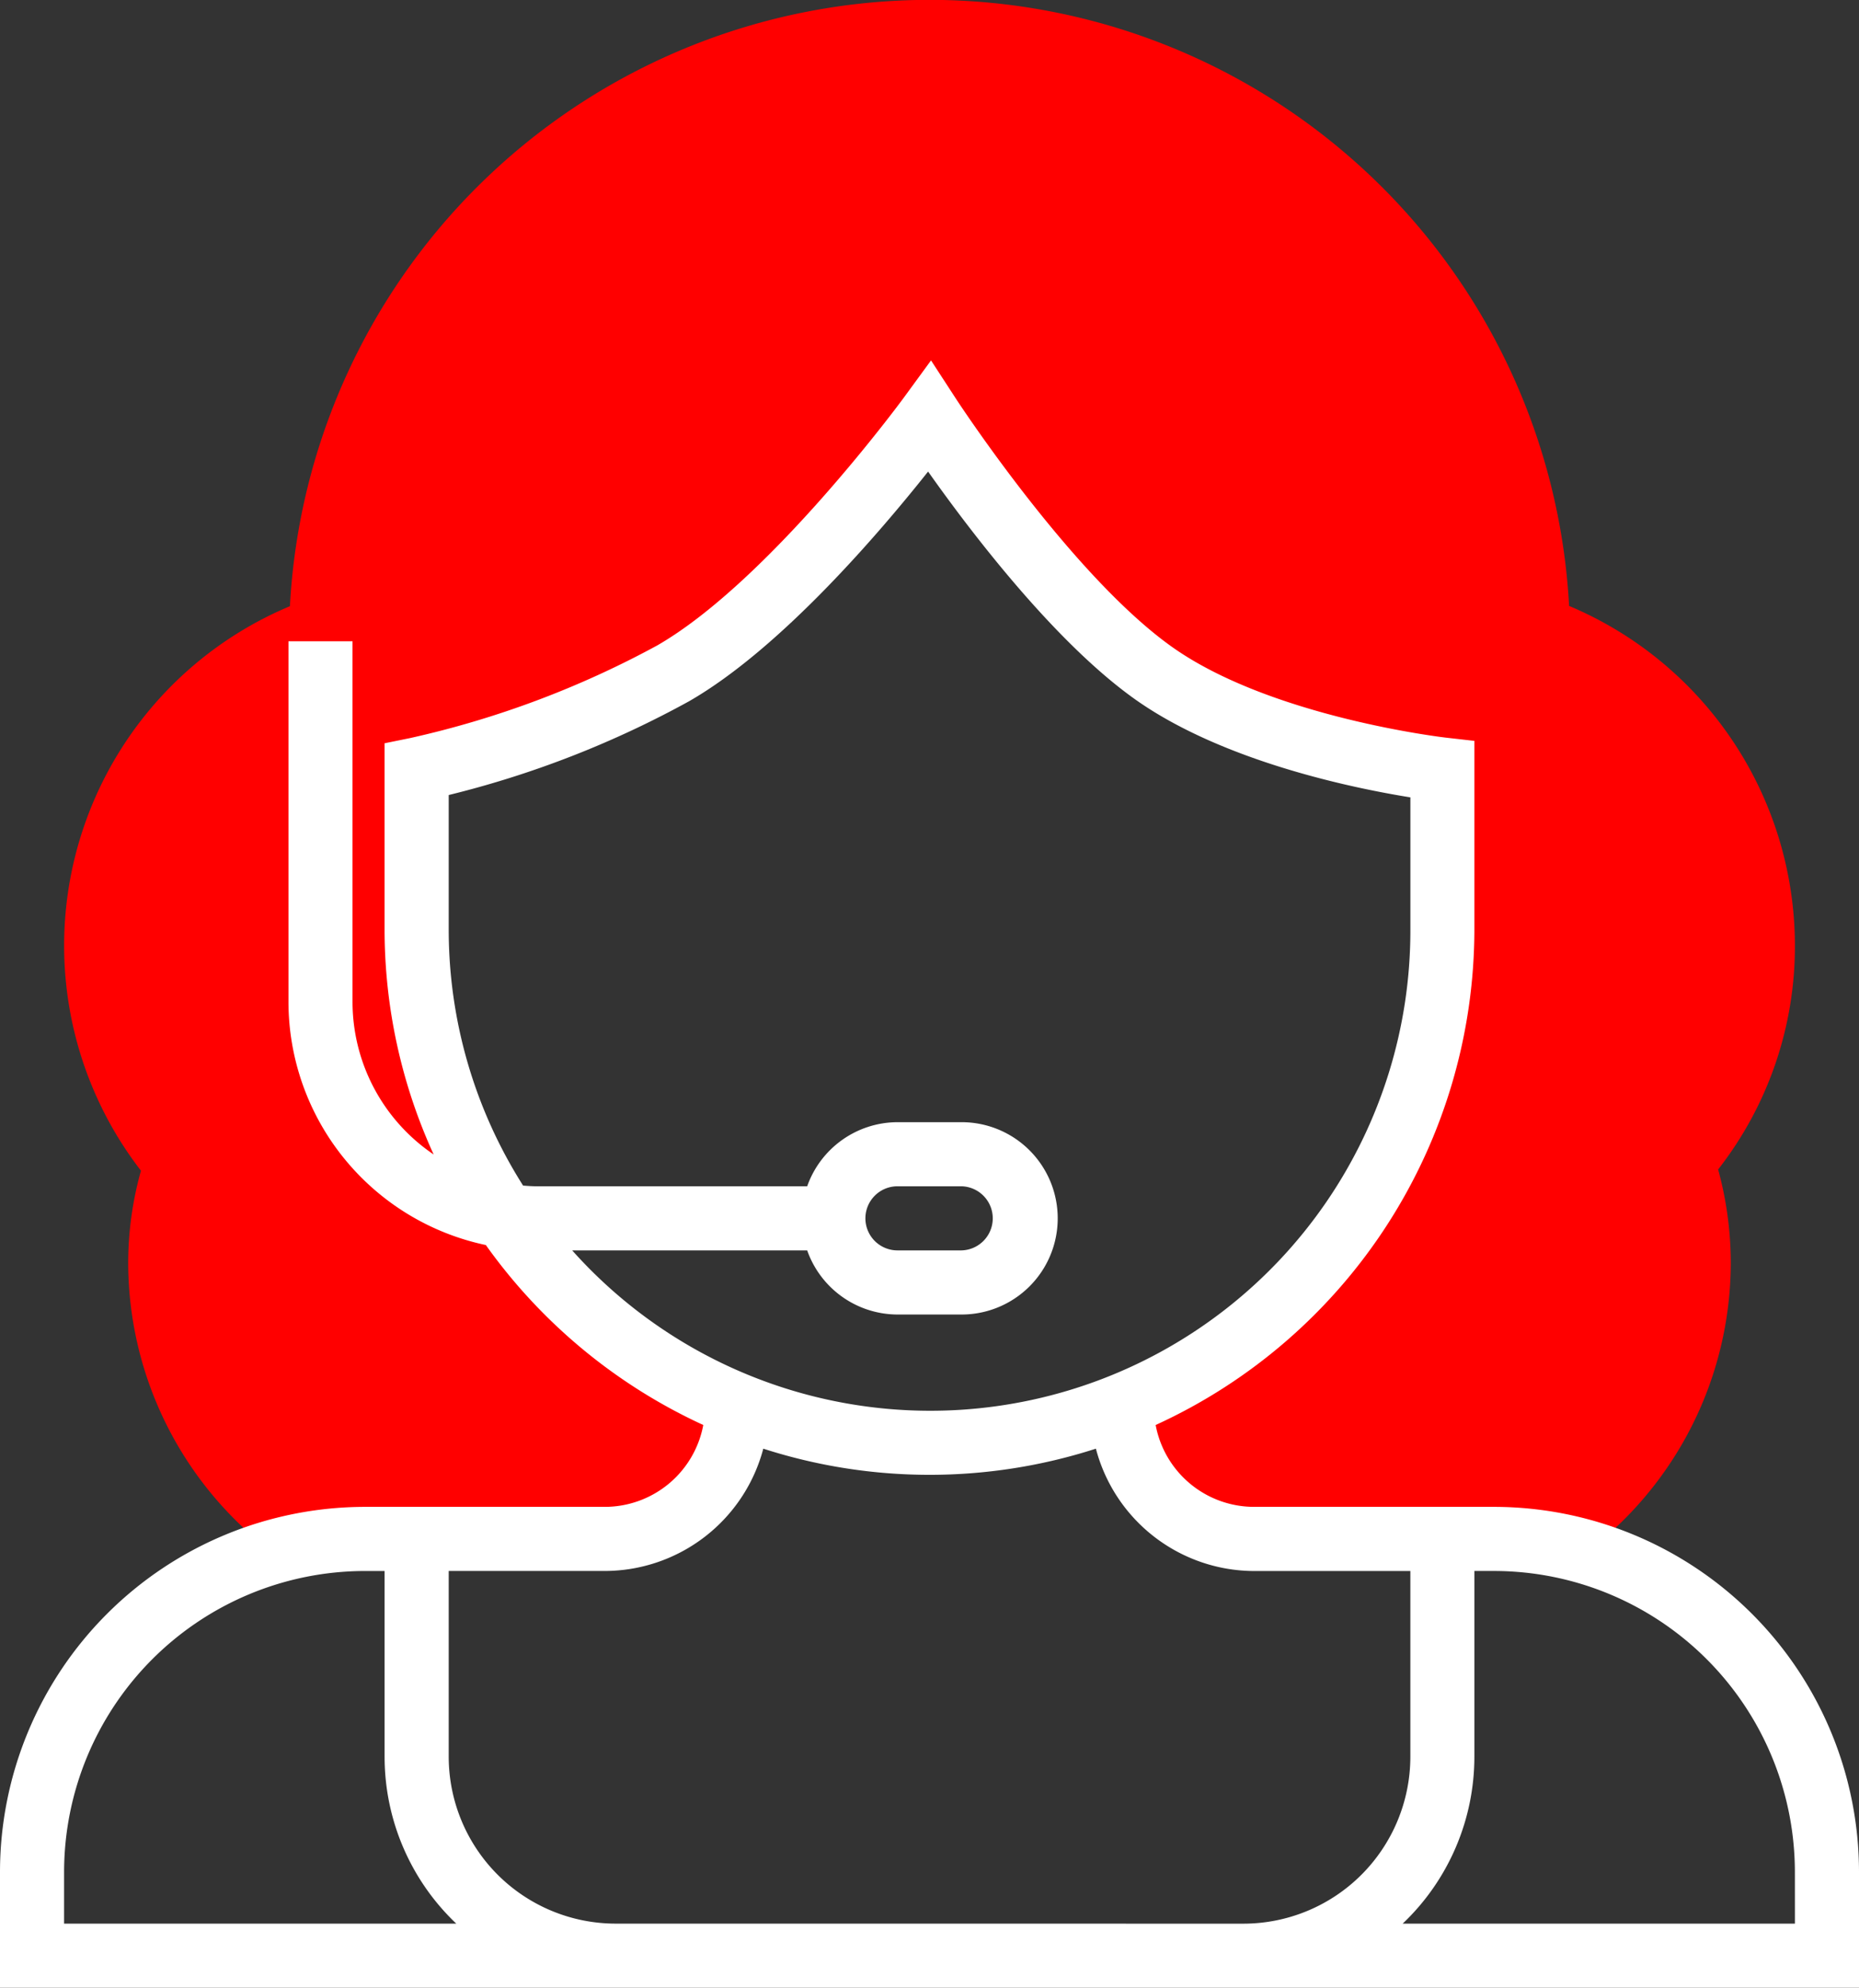 <?xml version="1.0" encoding="UTF-8"?> <svg xmlns="http://www.w3.org/2000/svg" id="customer-service" width="79.324" height="84.802" viewBox="0 0 79.324 84.802"><rect x="0" y="0" width="79.324" height="84.802" fill="#333333" stroke="none"/><path id="Path_1141" data-name="Path 1141" d="M34.755,53.914A15.512,15.512,0,0,0,40.91,66.221a14.223,14.223,0,0,1,3.944-.566H55.1a5.644,5.644,0,0,0,5.643-5.644l.65.174A21.869,21.869,0,0,1,47.064,39.669V32.831a41.5,41.5,0,0,0,10.941-4.1C63.092,25.8,68.947,17.786,68.947,17.786s5.01,7.712,9.574,10.941,12.309,4.1,12.309,4.1v6.838A21.869,21.869,0,0,1,76.5,60.184l.65-.174A5.644,5.644,0,0,0,82.8,65.654H93.041a14.206,14.206,0,0,1,3.943.566,15.512,15.512,0,0,0,6.154-12.306,15.161,15.161,0,0,0-.54-4.022,15.448,15.448,0,0,0,3.276-9.568,15.729,15.729,0,0,0-9.635-14.473,27.331,27.331,0,0,0-54.583.011A15.7,15.7,0,0,0,35.3,49.945,14.629,14.629,0,0,0,34.755,53.914Z" transform="translate(-29.285)" fill="red"></path><path id="Path_1142" data-name="Path 1142" d="M79.775,138.854H69.532a4.277,4.277,0,0,1-4.2-3.493,23.264,23.264,0,0,0,13.6-21.125v-8.061l-1.214-.138c-.075-.008-7.444-.868-11.672-3.86-4.294-3.039-9.169-10.5-9.217-10.571l-1.082-1.663-1.169,1.6c-.057.078-5.746,7.82-10.517,10.562a40.434,40.434,0,0,1-10.531,3.948l-1.1.224v7.956a23.077,23.077,0,0,0,2.094,9.587,7.866,7.866,0,0,1-3.462-6.514V101.927H28.329v15.382a10.618,10.618,0,0,0,8.422,10.375,23.365,23.365,0,0,0,9.278,7.677,4.277,4.277,0,0,1-4.2,3.493H31.589A15.586,15.586,0,0,0,16.02,154.424v4.945H95.344v-4.945A15.586,15.586,0,0,0,79.775,138.854ZM40.434,127.913H50.463a4.1,4.1,0,0,0,3.851,2.735H57.05a4.1,4.1,0,0,0,0-8.206H54.314a4.1,4.1,0,0,0-3.851,2.735H38.932c-.2,0-.4-.015-.592-.03a20.37,20.37,0,0,1-3.173-10.911v-5.751a42.012,42.012,0,0,0,10.255-4c3.937-2.262,8.188-7.264,10.2-9.8,1.759,2.49,5.378,7.27,8.847,9.727,3.731,2.64,9.29,3.78,11.732,4.173v5.653a20.485,20.485,0,0,1-35.763,13.677Zm12.513-1.368a1.368,1.368,0,0,1,1.368-1.368H57.05a1.368,1.368,0,0,1,0,2.735H54.314A1.368,1.368,0,0,1,52.947,126.545ZM18.755,156.634v-2.21a12.849,12.849,0,0,1,12.834-12.834h.842v7.926a9.817,9.817,0,0,0,3.059,7.119Zm23.531,0a7.127,7.127,0,0,1-7.119-7.119v-7.926h6.665a7.009,7.009,0,0,0,6.758-5.218,23.118,23.118,0,0,0,14.192,0,7,7,0,0,0,6.751,5.22H76.2v7.926a7.127,7.127,0,0,1-7.119,7.119Zm50.323,0H75.873a9.819,9.819,0,0,0,3.059-7.119v-7.926h.842a12.849,12.849,0,0,1,12.834,12.834Z" transform="translate(-16.02 -74.567)" fill="#fff"></path></svg> 